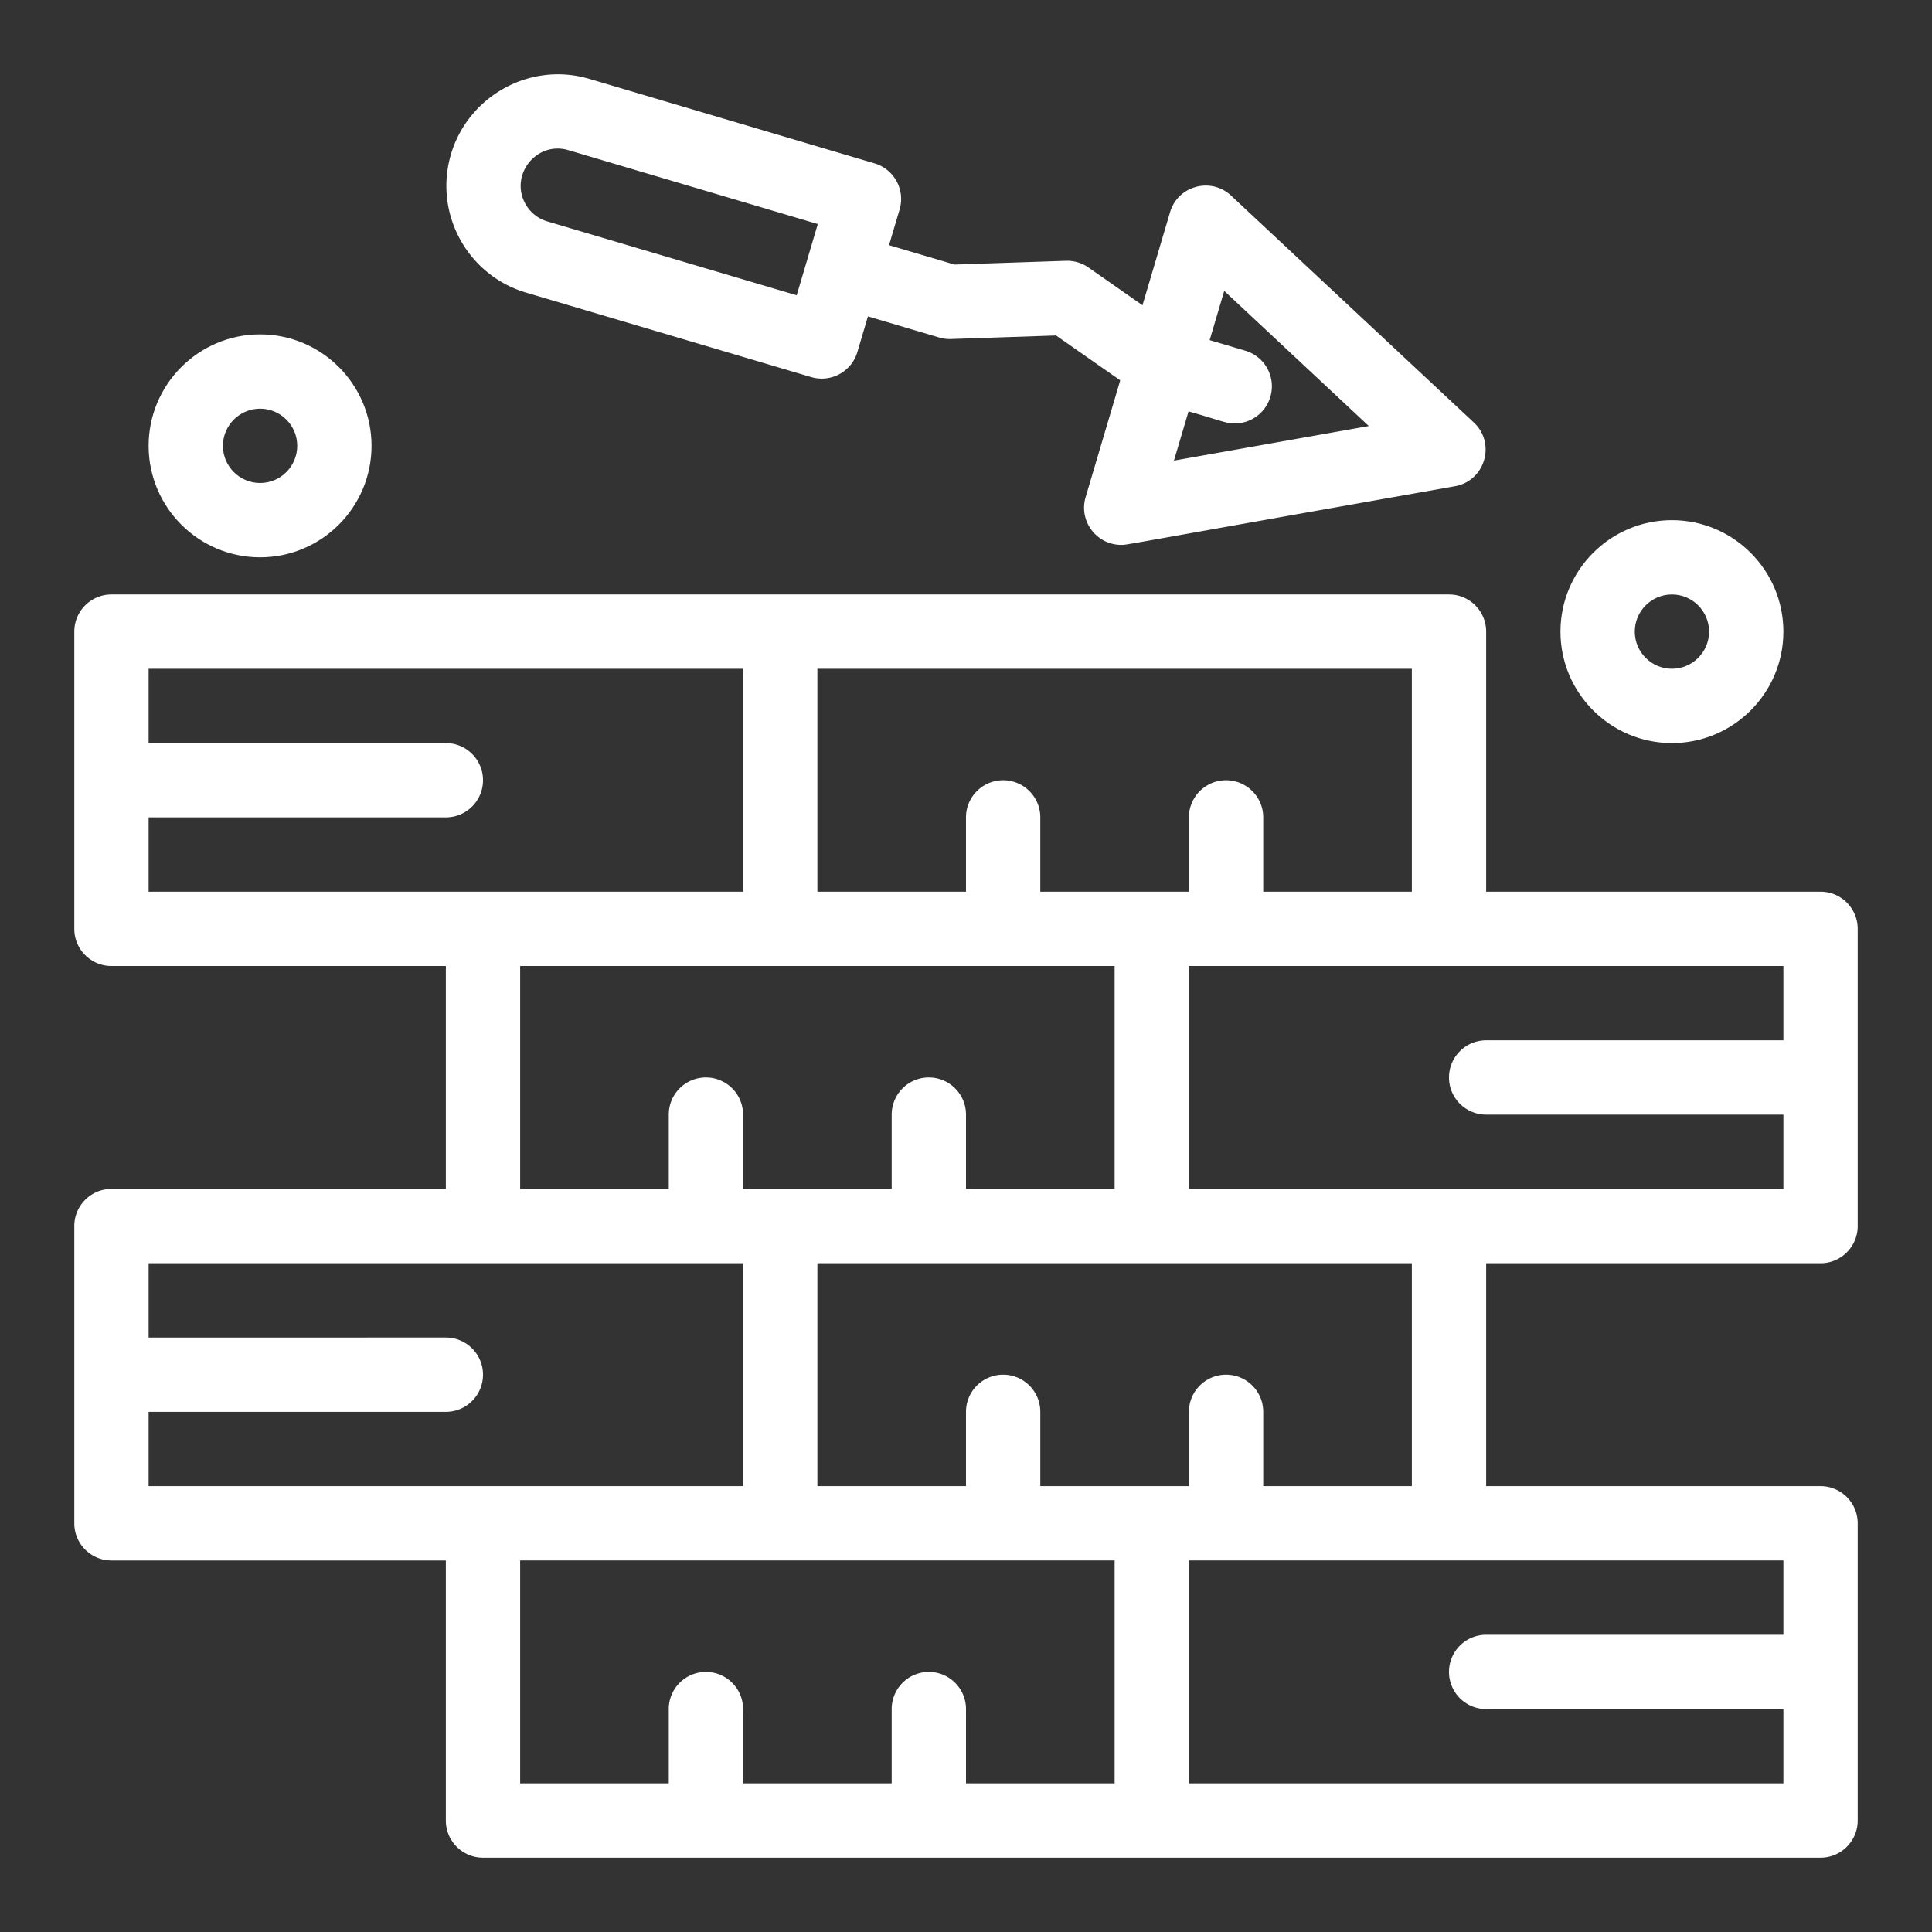 <svg xmlns="http://www.w3.org/2000/svg" xmlns:xlink="http://www.w3.org/1999/xlink" width="512" height="512" x="0" y="0" viewBox="0 0 520 520" style="enable-background:new 0 0 512 512" xml:space="preserve" class=""><rect x="0" y="0" width="520" height="520" fill="#333333" stroke="none"/><g><path d="M490 240h-90v-70c0-5.523-4.478-10-10-10H30c-5.523 0-10 4.477-10 10v80c0 5.523 4.477 10 10 10h90v60H30c-5.523 0-10 4.478-10 10v80c0 5.522 4.477 10 10 10h90v70c0 5.522 4.477 10 10 10h360c5.522 0 10-4.478 10-10v-80c0-5.522-4.478-10-10-10h-90v-60h90c5.522 0 10-4.478 10-10v-80c0-5.523-4.478-10-10-10zm-110 0h-40v-20c0-5.523-4.478-10-10-10s-10 4.477-10 10v20h-40v-20c0-5.523-4.478-10-10-10s-10 4.477-10 10v20h-40v-60h160zM40 220h80c5.523 0 10-4.477 10-10s-4.477-10-10-10H40v-20h160v60H40zm100 40h160v60h-40v-20c0-5.522-4.477-10-10-10s-10 4.478-10 10v20h-40v-20c0-5.522-4.477-10-10-10s-10 4.478-10 10v20h-40zM40 380h80c5.523 0 10-4.478 10-10s-4.477-10-10-10H40v-20h160v60H40zm100 40h160v60h-40v-20c0-5.522-4.477-10-10-10s-10 4.478-10 10v20h-40v-20c0-5.522-4.477-10-10-10s-10 4.478-10 10v20h-40zm340 20h-80c-5.522 0-10 4.478-10 10s4.478 10 10 10h80v20H320v-60h160zm-100-40h-40v-20c0-5.522-4.478-10-10-10s-10 4.478-10 10v20h-40v-20c0-5.522-4.478-10-10-10s-10 4.478-10 10v20h-40v-60h160zm-60-80v-60h160v20h-80c-5.522 0-10 4.478-10 10s4.478 10 10 10h80v20H320zM141.63 78.769l76.704 22.727c5.295 1.568 10.859-1.452 12.429-6.747l2.841-9.588 19.177 5.682a9.99 9.99 0 0 0 3.178.406l28.273-.953 17.281 12.074-9.315 31.441c-1.9 6.416 2.919 12.841 9.587 12.841 1.67 0-3.599.739 89.815-15.78 8.094-1.436 11.096-11.529 5.082-17.151l-65.341-61.078c-5.419-5.068-14.306-2.662-16.417 4.464l-7.422 25.05-14.549-10.165a10.01 10.01 0 0 0-6.064-1.796l-29.983 1.011-17.621-5.221 2.841-9.588c1.568-5.292-1.452-10.86-6.747-12.429l-76.704-22.727c-16.232-4.81-32.721 4.832-37.286 20.241-4.711 15.896 4.341 32.575 20.241 37.286zm226.783 35.903-52.443 9.305 3.926-13.25c8.904 2.522 9.996 3.255 12.433 3.255 4.314 0 8.296-2.814 9.584-7.162 1.569-5.295-1.452-10.86-6.747-12.429l-9.588-2.841 3.926-13.251zm-215.42-74.255 67.116 19.886-5.682 19.176-67.116-19.886a9.94 9.94 0 0 1-5.948-4.817c-4.213-7.761 3.074-16.894 11.63-14.359z" fill="#ffffff" opacity="1" data-original="#000000" class=""></path><path d="M450 200c16.542 0 30-13.458 30-30s-13.458-30-30-30-30 13.458-30 30 13.458 30 30 30zm0-40c5.514 0 10 4.486 10 10s-4.486 10-10 10-10-4.486-10-10 4.486-10 10-10zM70 150c16.542 0 30-13.458 30-30S86.542 90 70 90s-30 13.458-30 30 13.458 30 30 30zm0-40c5.514 0 10 4.486 10 10s-4.486 10-10 10-10-4.486-10-10 4.486-10 10-10z" fill="#ffffff" opacity="1" data-original="#000000" class=""></path></g></svg>